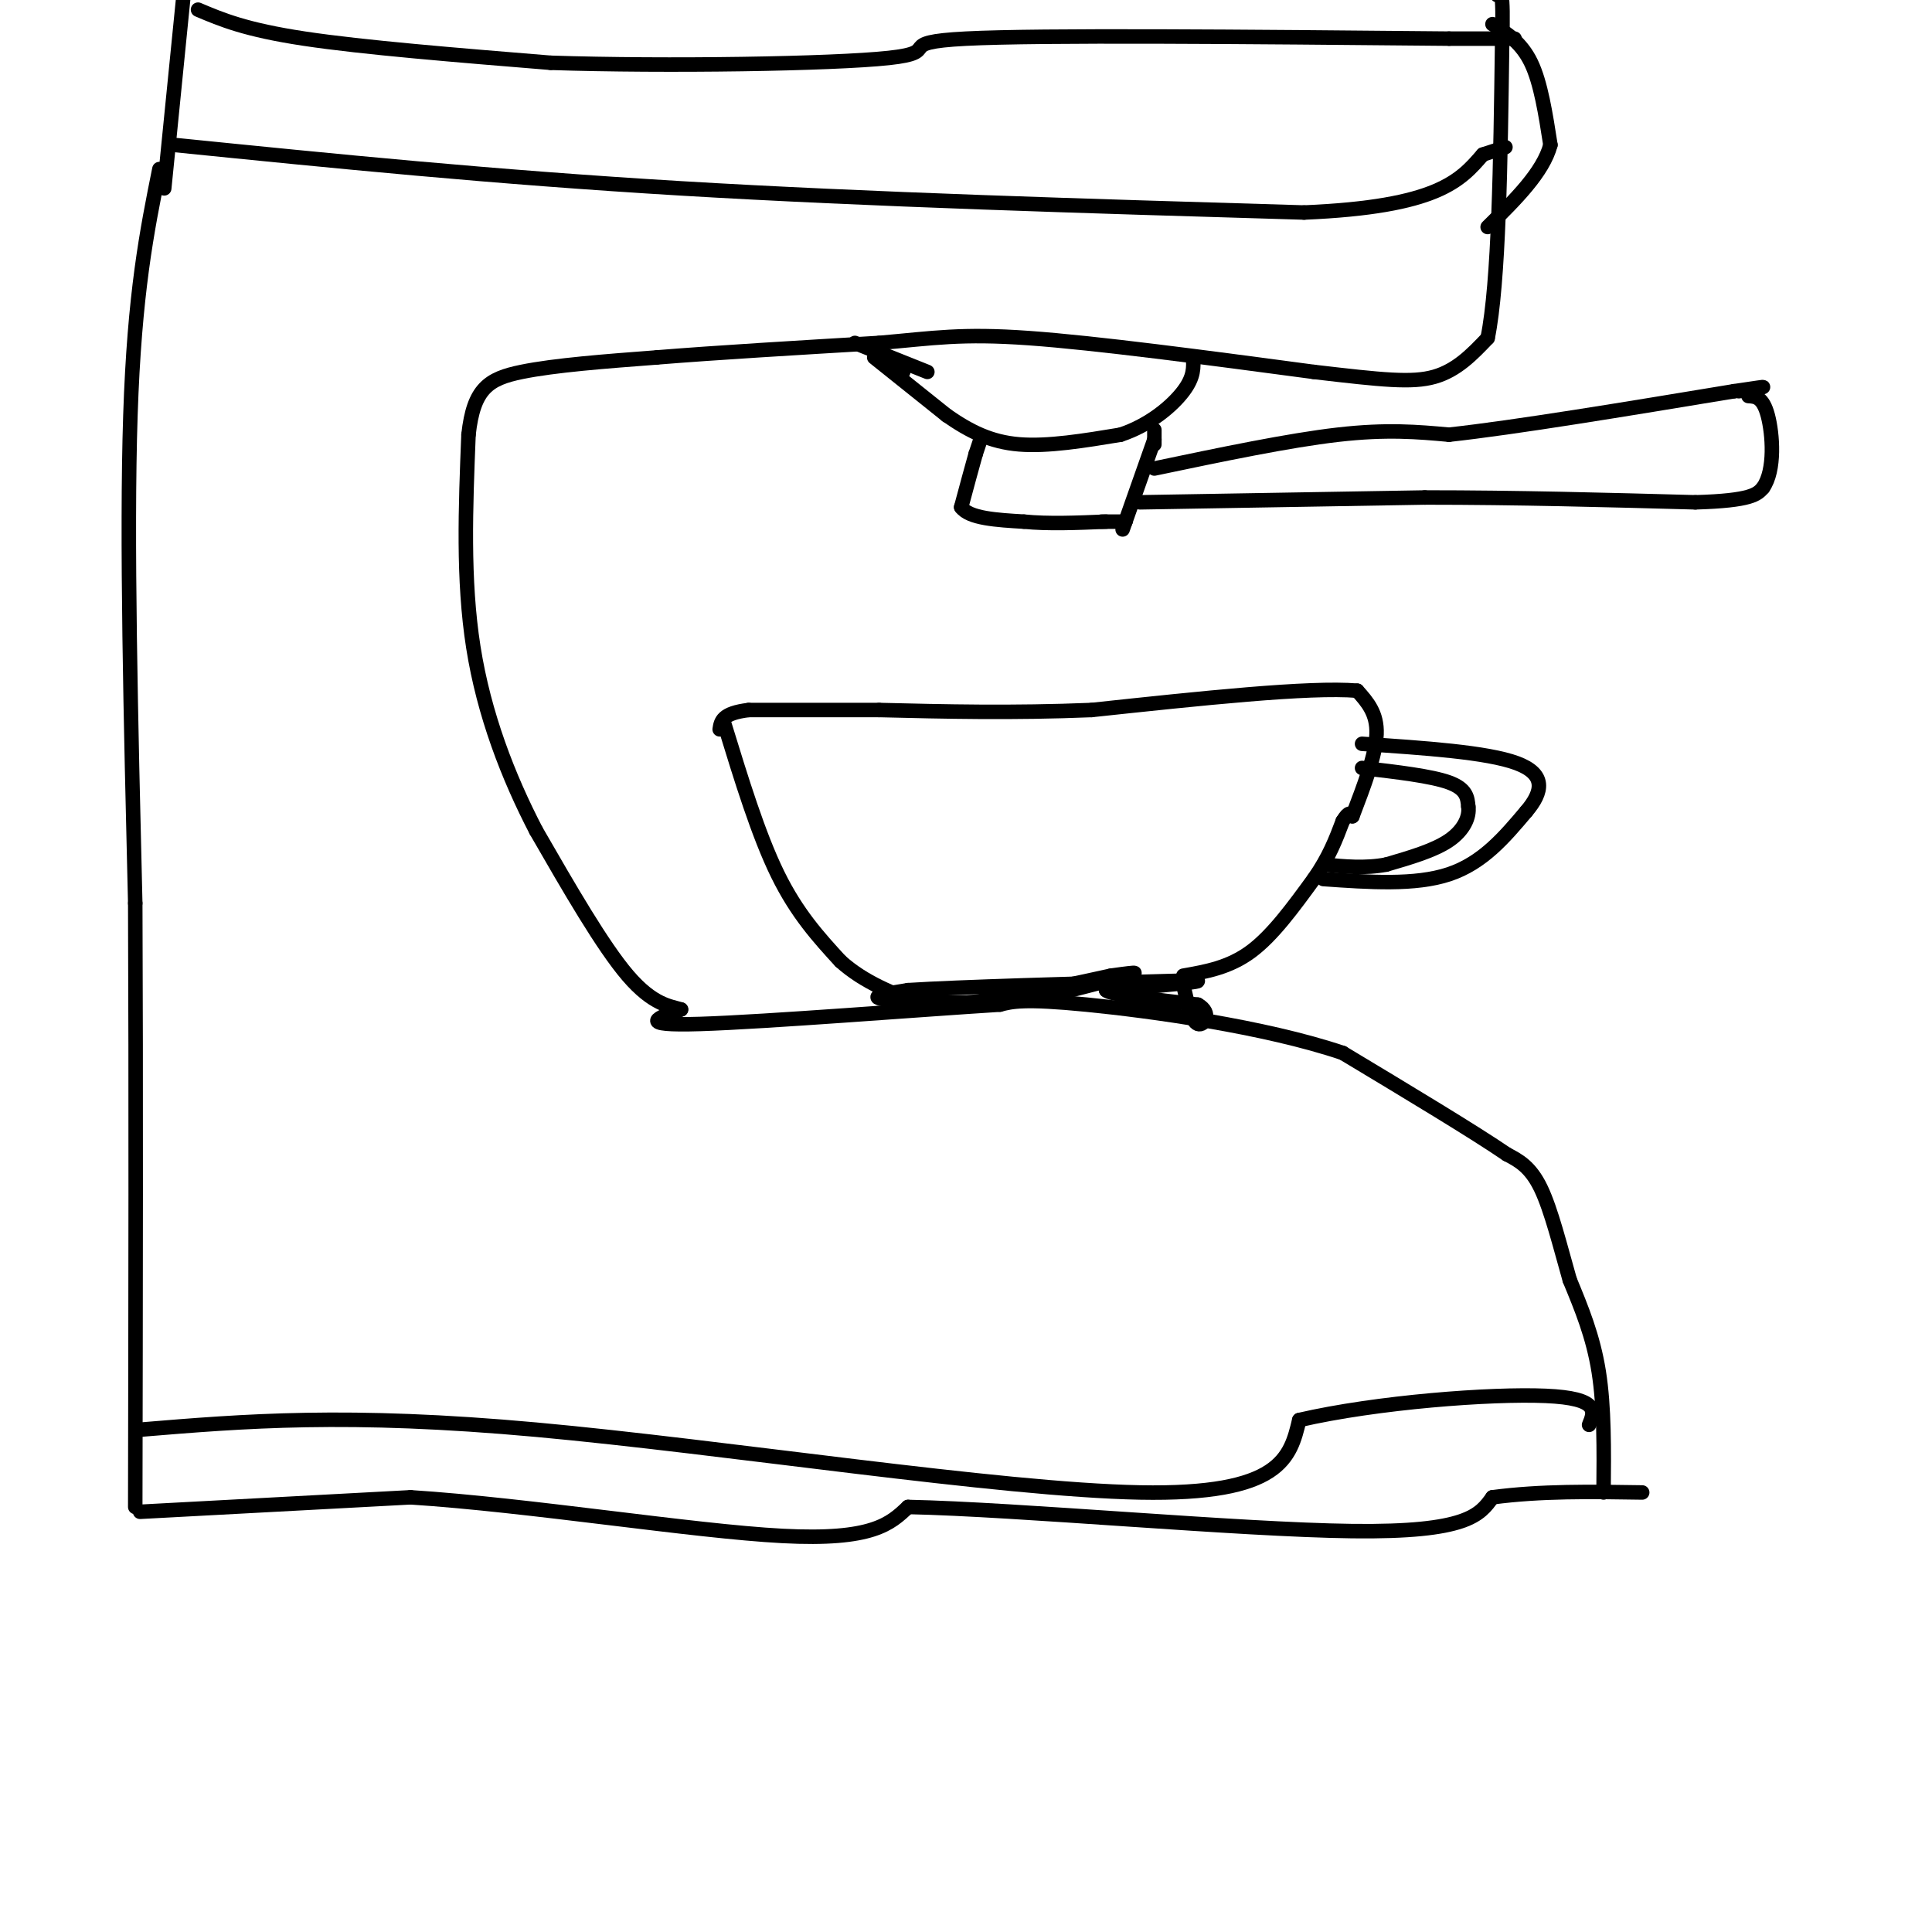 <svg viewBox='0 0 400 400' version='1.1' xmlns='http://www.w3.org/2000/svg' xmlns:xlink='http://www.w3.org/1999/xlink'><g fill='none' stroke='#000000' stroke-width='3' stroke-linecap='round' stroke-linejoin='round'><path d='M33,35c-2.583,12.833 -5.167,25.667 -6,51c-0.833,25.333 0.083,63.167 1,101'/><path d='M28,187c0.167,37.667 0.083,81.333 0,125'/><path d='M29,313c0.000,0.000 56.000,-3.000 56,-3'/><path d='M85,310c24.667,1.578 58.333,7.022 77,8c18.667,0.978 22.333,-2.511 26,-6'/><path d='M188,312c23.200,0.489 68.200,4.711 92,5c23.800,0.289 26.400,-3.356 29,-7'/><path d='M309,310c10.000,-1.333 20.500,-1.167 31,-1'/><path d='M332,309c0.083,-8.833 0.167,-17.667 -1,-25c-1.167,-7.333 -3.583,-13.167 -6,-19'/><path d='M325,265c-1.956,-6.867 -3.844,-14.533 -6,-19c-2.156,-4.467 -4.578,-5.733 -7,-7'/><path d='M312,239c-6.833,-4.667 -20.417,-12.833 -34,-21'/><path d='M278,218c-16.267,-5.489 -39.933,-8.711 -53,-10c-13.067,-1.289 -15.533,-0.644 -18,0'/><path d='M207,208c-16.400,1.022 -48.400,3.578 -62,4c-13.600,0.422 -8.800,-1.289 -4,-3'/><path d='M141,209c-2.222,-0.689 -5.778,-0.911 -11,-7c-5.222,-6.089 -12.111,-18.044 -19,-30'/><path d='M111,172c-5.800,-11.156 -10.800,-24.044 -13,-38c-2.200,-13.956 -1.600,-28.978 -1,-44'/><path d='M97,90c1.044,-9.600 4.156,-11.600 11,-13c6.844,-1.400 17.422,-2.200 28,-3'/><path d='M136,74c12.333,-1.000 29.167,-2.000 46,-3'/><path d='M182,71c11.422,-1.000 16.978,-2.000 31,-1c14.022,1.000 36.511,4.000 59,7'/><path d='M272,77c14.244,1.667 20.356,2.333 25,1c4.644,-1.333 7.822,-4.667 11,-8'/><path d='M308,70c2.333,-11.500 2.667,-36.250 3,-61'/><path d='M311,9c0.333,-11.833 -0.333,-10.917 -1,-10'/><path d='M34,39c0.000,0.000 4.000,-40.000 4,-40'/><path d='M150,150c3.500,11.417 7.000,22.833 11,31c4.000,8.167 8.500,13.083 13,18'/><path d='M174,199c5.000,4.500 11.000,6.750 17,9'/><path d='M191,208c9.333,0.500 24.167,-2.750 39,-6'/><path d='M230,202c7.000,-1.000 5.000,-0.500 3,0'/><path d='M233,202c-2.667,0.833 -10.833,2.917 -19,5'/><path d='M214,207c-9.800,0.867 -24.800,0.533 -30,0c-5.200,-0.533 -0.600,-1.267 4,-2'/><path d='M188,205c10.333,-0.667 34.167,-1.333 58,-2'/><path d='M246,203c6.833,0.000 -5.083,1.000 -17,2'/><path d='M229,205c0.333,0.833 9.667,1.917 19,3'/><path d='M248,208c3.089,1.711 1.311,4.489 0,4c-1.311,-0.489 -2.156,-4.244 -3,-8'/><path d='M245,202c4.750,-0.833 9.500,-1.667 14,-5c4.500,-3.333 8.750,-9.167 13,-15'/><path d='M272,182c3.167,-4.500 4.583,-8.250 6,-12'/><path d='M278,170c1.333,-2.167 1.667,-1.583 2,-1'/><path d='M280,169c2.417,-6.333 4.833,-12.667 5,-17c0.167,-4.333 -1.917,-6.667 -4,-9'/><path d='M281,143c-9.833,-0.833 -32.417,1.583 -55,4'/><path d='M226,147c-16.500,0.667 -30.250,0.333 -44,0'/><path d='M182,147c-11.833,0.000 -19.417,0.000 -27,0'/><path d='M155,147c-5.500,0.667 -5.750,2.333 -6,4'/><path d='M274,182c9.500,0.667 19.000,1.333 26,-1c7.000,-2.333 11.500,-7.667 16,-13'/><path d='M316,168c3.467,-4.067 4.133,-7.733 -2,-10c-6.133,-2.267 -19.067,-3.133 -32,-4'/><path d='M282,159c7.167,0.833 14.333,1.667 18,3c3.667,1.333 3.833,3.167 4,5'/><path d='M304,167c0.311,2.111 -0.911,4.889 -4,7c-3.089,2.111 -8.044,3.556 -13,5'/><path d='M287,179c-4.333,0.833 -8.667,0.417 -13,0'/><path d='M177,71c0.000,0.000 15.000,6.000 15,6'/><path d='M187,77c0.000,0.000 0.000,0.000 0,0'/><path d='M181,74c0.000,0.000 15.000,12.000 15,12'/><path d='M196,86c4.733,3.289 9.067,5.511 15,6c5.933,0.489 13.467,-0.756 21,-2'/><path d='M232,90c6.067,-2.000 10.733,-6.000 13,-9c2.267,-3.000 2.133,-5.000 2,-7'/><path d='M203,91c0.000,0.000 -1.000,3.000 -1,3'/><path d='M202,94c-0.667,2.333 -1.833,6.667 -3,11'/><path d='M199,105c1.667,2.333 7.333,2.667 13,3'/><path d='M212,108c5.000,0.500 11.000,0.250 17,0'/><path d='M239,91c0.000,0.000 -6.000,17.000 -6,17'/><path d='M233,108c-1.000,2.833 -0.500,1.417 0,0'/><path d='M233,108c-0.833,0.000 -2.917,0.000 -5,0'/><path d='M239,89c0.000,0.000 0.000,3.000 0,3'/><path d='M239,97c13.917,-2.917 27.833,-5.833 38,-7c10.167,-1.167 16.583,-0.583 23,0'/><path d='M300,90c13.667,-1.500 36.333,-5.250 59,-9'/><path d='M359,81c10.000,-1.500 5.500,-0.750 1,0'/><path d='M236,104c0.000,0.000 59.000,-1.000 59,-1'/><path d='M295,103c19.167,0.000 37.583,0.500 56,1'/><path d='M351,104c11.667,-0.333 12.833,-1.667 14,-3'/><path d='M365,101c2.578,-3.622 2.022,-11.178 1,-15c-1.022,-3.822 -2.511,-3.911 -4,-4'/><path d='M309,5c3.000,1.917 6.000,3.833 8,8c2.000,4.167 3.000,10.583 4,17'/><path d='M321,30c-1.500,5.667 -7.250,11.333 -13,17'/><path d='M41,2c4.917,2.083 9.833,4.167 22,6c12.167,1.833 31.583,3.417 51,5'/><path d='M114,13c23.964,0.786 58.375,0.250 70,-1c11.625,-1.250 0.464,-3.214 16,-4c15.536,-0.786 57.768,-0.393 100,0'/><path d='M300,8c18.333,0.000 14.167,0.000 10,0'/><path d='M36,30c33.000,3.333 66.000,6.667 105,9c39.000,2.333 84.000,3.667 129,5'/><path d='M270,44c27.667,-1.167 32.333,-6.583 37,-12'/><path d='M307,32c6.667,-2.167 4.833,-1.583 3,-1'/><path d='M29,296c21.467,-1.778 42.933,-3.556 82,0c39.067,3.556 95.733,12.444 125,13c29.267,0.556 31.133,-7.222 33,-15'/><path d='M269,294c16.067,-3.711 39.733,-5.489 51,-5c11.267,0.489 10.133,3.244 9,6'/></g>
</svg>